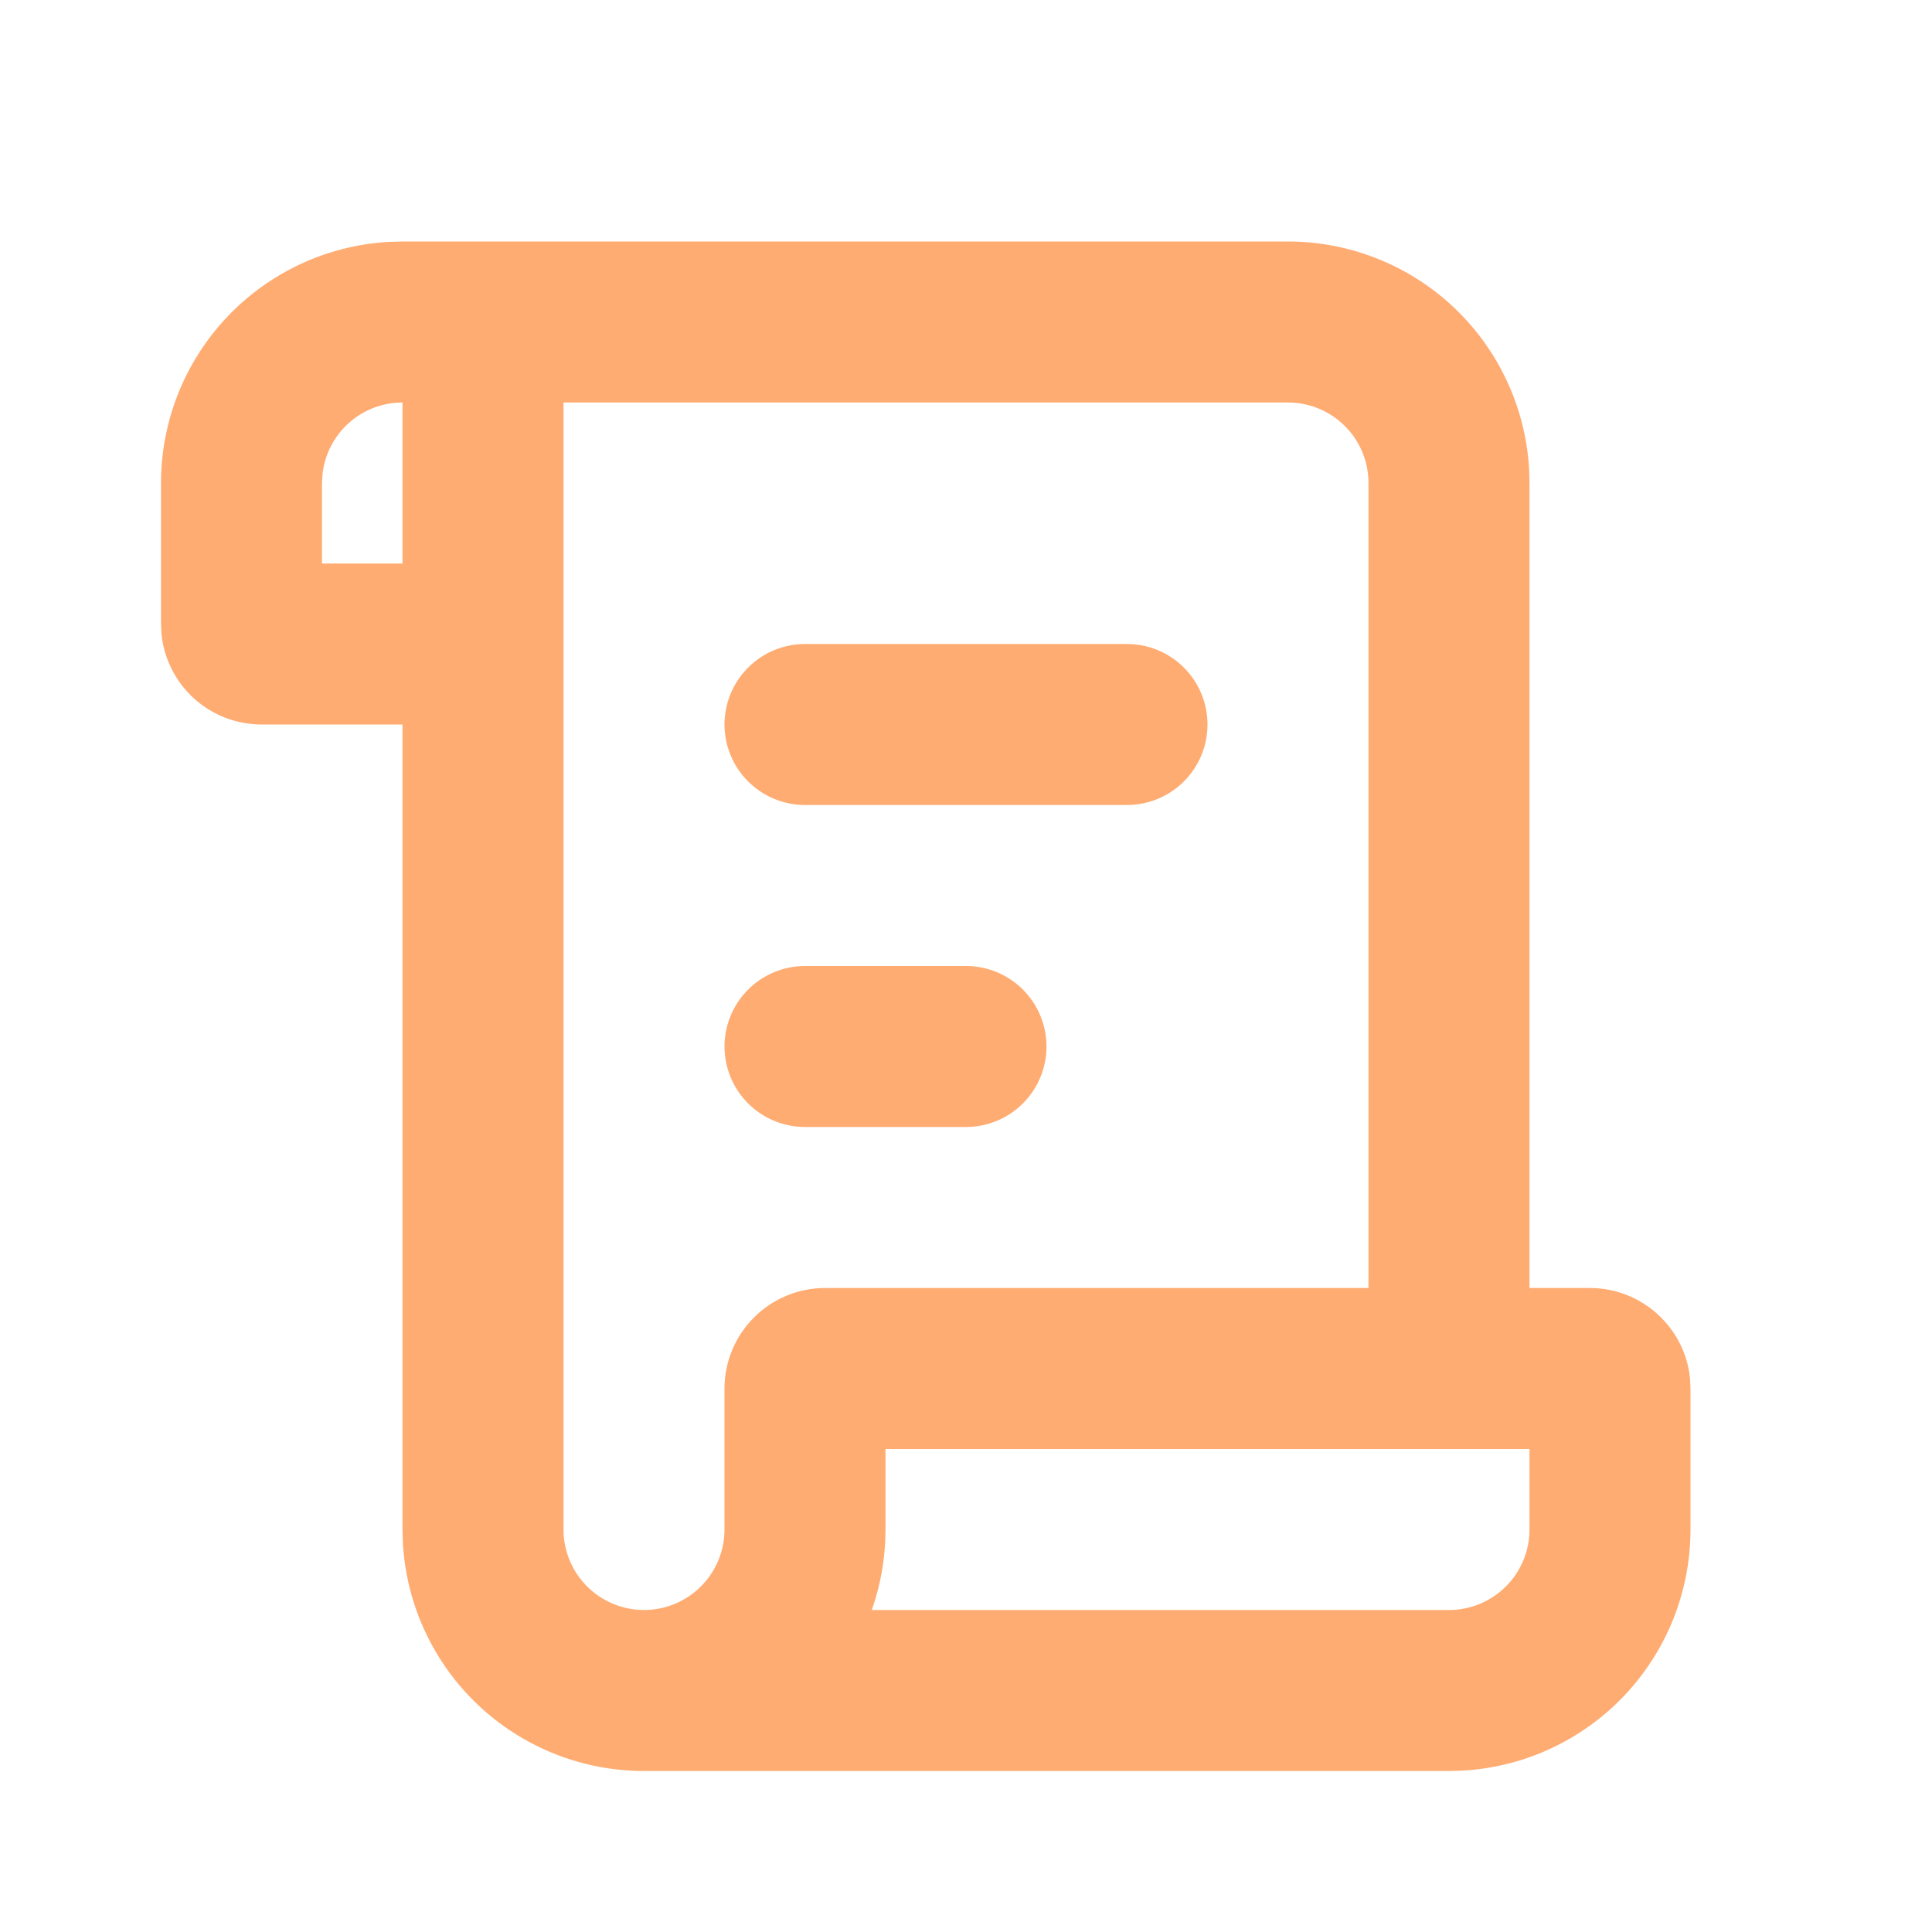 <svg width="48" height="48" viewBox="0 0 48 48" fill="none" xmlns="http://www.w3.org/2000/svg">
<path d="M32 6C33.53 6 35.003 6.585 36.117 7.635C37.23 8.684 37.9 10.12 37.99 11.648L38 12V32H39.5C40.794 32 41.86 32.984 41.988 34.244L42 34.5V38C42 39.53 41.415 41.003 40.365 42.117C39.316 43.23 37.88 43.9 36.352 43.99L36 44H16C14.47 44 12.997 43.415 11.883 42.365C10.77 41.316 10.1 39.88 10.01 38.352L10 38V18H6.5C5.881 18 5.284 17.771 4.824 17.357C4.365 16.942 4.075 16.372 4.012 15.756L4 15.5V12C4 10.47 4.585 8.997 5.635 7.883C6.684 6.77 8.12 6.1 9.648 6.01L10 6H32ZM32 10H14V38C14 38.53 14.211 39.039 14.586 39.414C14.961 39.789 15.47 40 16 40C16.53 40 17.039 39.789 17.414 39.414C17.789 39.039 18 38.53 18 38V34.5C18 33.12 19.12 32 20.5 32H34V12C34 11.47 33.789 10.961 33.414 10.586C33.039 10.211 32.53 10 32 10ZM38 36H22V38C22 38.7 21.88 39.374 21.66 40H36C36.53 40 37.039 39.789 37.414 39.414C37.789 39.039 38 38.53 38 38V36ZM24 24C24.53 24 25.039 24.211 25.414 24.586C25.789 24.961 26 25.47 26 26C26 26.53 25.789 27.039 25.414 27.414C25.039 27.789 24.53 28 24 28H20C19.47 28 18.961 27.789 18.586 27.414C18.211 27.039 18 26.53 18 26C18 25.47 18.211 24.961 18.586 24.586C18.961 24.211 19.47 24 20 24H24ZM28 16C28.53 16 29.039 16.211 29.414 16.586C29.789 16.961 30 17.47 30 18C30 18.53 29.789 19.039 29.414 19.414C29.039 19.789 28.53 20 28 20H20C19.47 20 18.961 19.789 18.586 19.414C18.211 19.039 18 18.53 18 18C18 17.47 18.211 16.961 18.586 16.586C18.961 16.211 19.47 16 20 16H28ZM10 10C9.51 10 9.037 10.18 8.671 10.505C8.305 10.831 8.071 11.28 8.014 11.766L8 12V14H10V10Z" fill="#FFAC72"/>
</svg>
